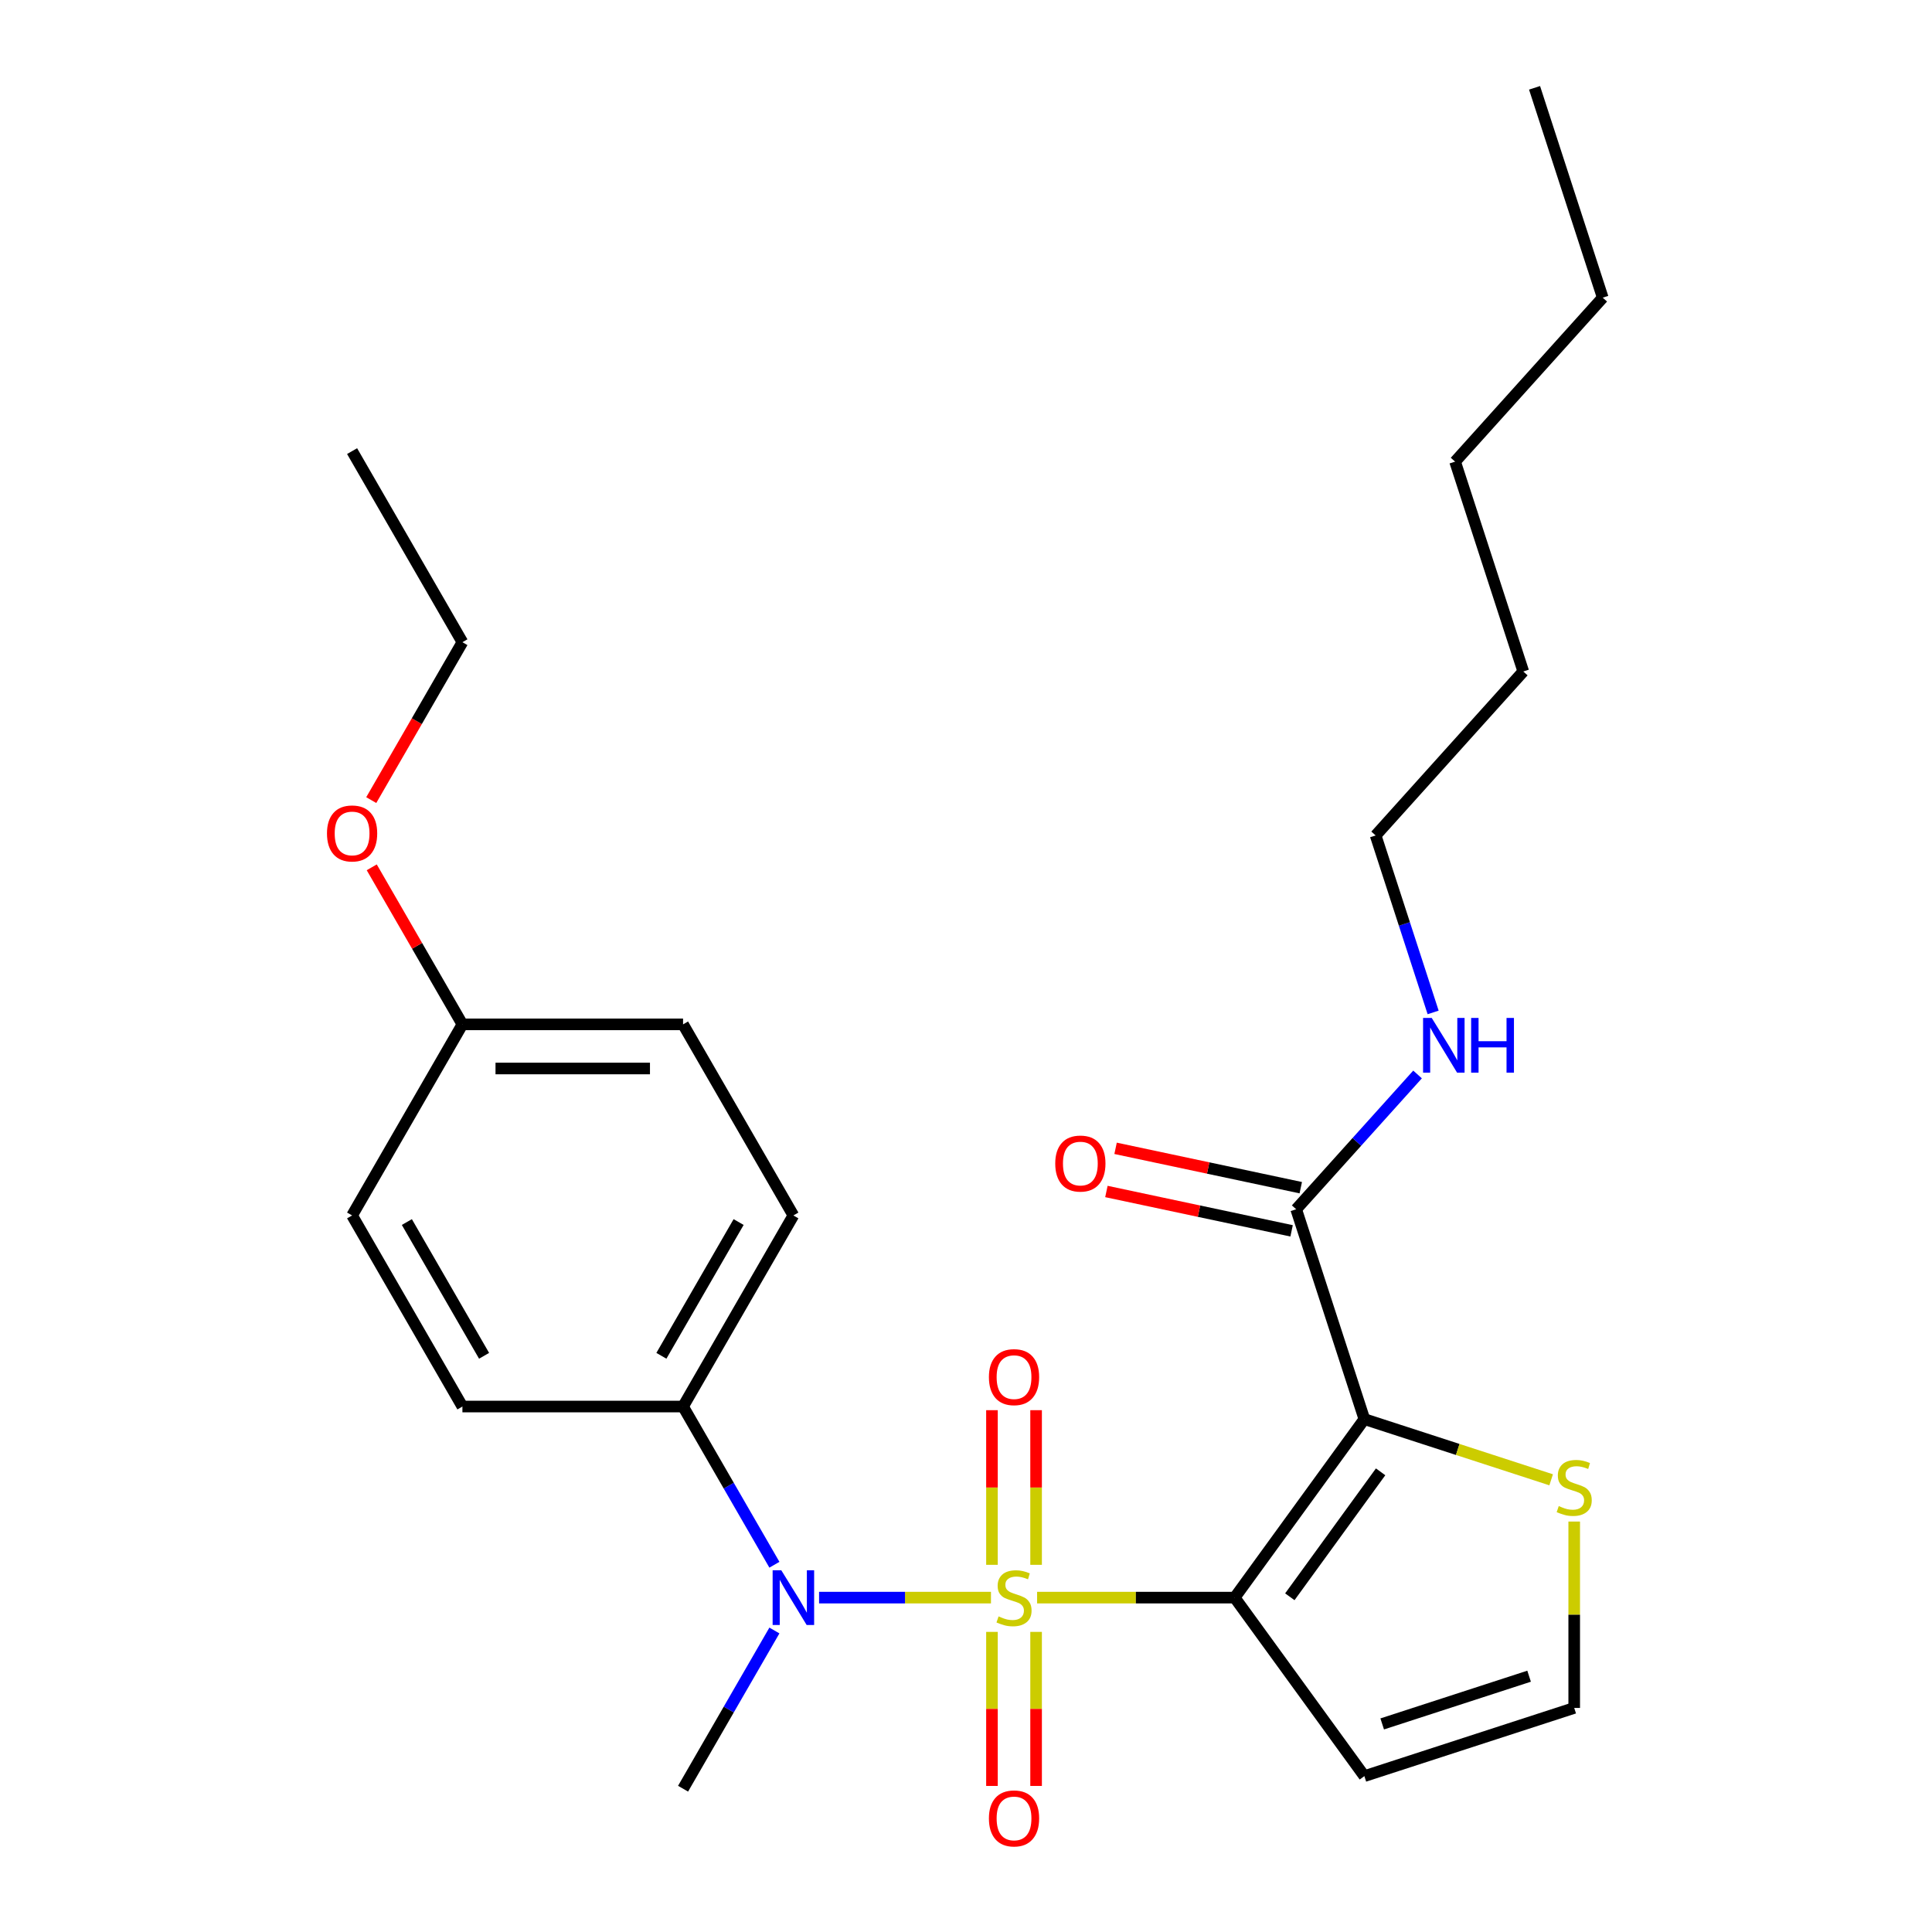 <?xml version='1.0' encoding='iso-8859-1'?>
<svg version='1.1' baseProfile='full'
              xmlns='http://www.w3.org/2000/svg'
                      xmlns:rdkit='http://www.rdkit.org/xml'
                      xmlns:xlink='http://www.w3.org/1999/xlink'
                  xml:space='preserve'
width='1000px' height='1000px' viewBox='0 0 1000 1000'>
<!-- END OF HEADER -->
<rect style='opacity:1.0;fill:#FFFFFF;stroke:none' width='1000' height='1000' x='0' y='0'> </rect>
<path class='bond-0' d='M 536.794,826.925 L 587.929,826.925' style='fill:none;fill-rule:evenodd;stroke:#CCCC00;stroke-width:6px;stroke-linecap:butt;stroke-linejoin:miter;stroke-opacity:1' />
<path class='bond-0' d='M 587.929,826.925 L 639.064,826.925' style='fill:none;fill-rule:evenodd;stroke:#000000;stroke-width:6px;stroke-linecap:butt;stroke-linejoin:miter;stroke-opacity:1' />
<path class='bond-2' d='M 512.924,826.925 L 468.437,826.925' style='fill:none;fill-rule:evenodd;stroke:#CCCC00;stroke-width:6px;stroke-linecap:butt;stroke-linejoin:miter;stroke-opacity:1' />
<path class='bond-2' d='M 468.437,826.925 L 423.95,826.925' style='fill:none;fill-rule:evenodd;stroke:#0000FF;stroke-width:6px;stroke-linecap:butt;stroke-linejoin:miter;stroke-opacity:1' />
<path class='bond-6' d='M 536.279,809.95 L 536.279,769.93' style='fill:none;fill-rule:evenodd;stroke:#CCCC00;stroke-width:6px;stroke-linecap:butt;stroke-linejoin:miter;stroke-opacity:1' />
<path class='bond-6' d='M 536.279,769.93 L 536.279,729.91' style='fill:none;fill-rule:evenodd;stroke:#FF0000;stroke-width:6px;stroke-linecap:butt;stroke-linejoin:miter;stroke-opacity:1' />
<path class='bond-6' d='M 513.438,809.95 L 513.438,769.93' style='fill:none;fill-rule:evenodd;stroke:#CCCC00;stroke-width:6px;stroke-linecap:butt;stroke-linejoin:miter;stroke-opacity:1' />
<path class='bond-6' d='M 513.438,769.93 L 513.438,729.91' style='fill:none;fill-rule:evenodd;stroke:#FF0000;stroke-width:6px;stroke-linecap:butt;stroke-linejoin:miter;stroke-opacity:1' />
<path class='bond-7' d='M 513.438,844.66 L 513.438,884.529' style='fill:none;fill-rule:evenodd;stroke:#CCCC00;stroke-width:6px;stroke-linecap:butt;stroke-linejoin:miter;stroke-opacity:1' />
<path class='bond-7' d='M 513.438,884.529 L 513.438,924.398' style='fill:none;fill-rule:evenodd;stroke:#FF0000;stroke-width:6px;stroke-linecap:butt;stroke-linejoin:miter;stroke-opacity:1' />
<path class='bond-7' d='M 536.279,844.66 L 536.279,884.529' style='fill:none;fill-rule:evenodd;stroke:#CCCC00;stroke-width:6px;stroke-linecap:butt;stroke-linejoin:miter;stroke-opacity:1' />
<path class='bond-7' d='M 536.279,884.529 L 536.279,924.398' style='fill:none;fill-rule:evenodd;stroke:#FF0000;stroke-width:6px;stroke-linecap:butt;stroke-linejoin:miter;stroke-opacity:1' />
<path class='bond-1' d='M 639.064,826.925 L 706.192,734.531' style='fill:none;fill-rule:evenodd;stroke:#000000;stroke-width:6px;stroke-linecap:butt;stroke-linejoin:miter;stroke-opacity:1' />
<path class='bond-1' d='M 667.612,826.491 L 714.602,761.816' style='fill:none;fill-rule:evenodd;stroke:#000000;stroke-width:6px;stroke-linecap:butt;stroke-linejoin:miter;stroke-opacity:1' />
<path class='bond-4' d='M 639.064,826.925 L 706.192,919.319' style='fill:none;fill-rule:evenodd;stroke:#000000;stroke-width:6px;stroke-linecap:butt;stroke-linejoin:miter;stroke-opacity:1' />
<path class='bond-3' d='M 706.192,734.531 L 670.901,625.915' style='fill:none;fill-rule:evenodd;stroke:#000000;stroke-width:6px;stroke-linecap:butt;stroke-linejoin:miter;stroke-opacity:1' />
<path class='bond-5' d='M 706.192,734.531 L 754.533,750.237' style='fill:none;fill-rule:evenodd;stroke:#000000;stroke-width:6px;stroke-linecap:butt;stroke-linejoin:miter;stroke-opacity:1' />
<path class='bond-5' d='M 754.533,750.237 L 802.873,765.944' style='fill:none;fill-rule:evenodd;stroke:#CCCC00;stroke-width:6px;stroke-linecap:butt;stroke-linejoin:miter;stroke-opacity:1' />
<path class='bond-9' d='M 400.83,809.91 L 377.19,768.965' style='fill:none;fill-rule:evenodd;stroke:#0000FF;stroke-width:6px;stroke-linecap:butt;stroke-linejoin:miter;stroke-opacity:1' />
<path class='bond-9' d='M 377.19,768.965 L 353.551,728.02' style='fill:none;fill-rule:evenodd;stroke:#000000;stroke-width:6px;stroke-linecap:butt;stroke-linejoin:miter;stroke-opacity:1' />
<path class='bond-17' d='M 400.83,843.94 L 377.19,884.885' style='fill:none;fill-rule:evenodd;stroke:#0000FF;stroke-width:6px;stroke-linecap:butt;stroke-linejoin:miter;stroke-opacity:1' />
<path class='bond-17' d='M 377.19,884.885 L 353.551,925.83' style='fill:none;fill-rule:evenodd;stroke:#000000;stroke-width:6px;stroke-linecap:butt;stroke-linejoin:miter;stroke-opacity:1' />
<path class='bond-10' d='M 673.275,614.744 L 625.348,604.557' style='fill:none;fill-rule:evenodd;stroke:#000000;stroke-width:6px;stroke-linecap:butt;stroke-linejoin:miter;stroke-opacity:1' />
<path class='bond-10' d='M 625.348,604.557 L 577.421,594.37' style='fill:none;fill-rule:evenodd;stroke:#FF0000;stroke-width:6px;stroke-linecap:butt;stroke-linejoin:miter;stroke-opacity:1' />
<path class='bond-10' d='M 668.526,637.086 L 620.599,626.899' style='fill:none;fill-rule:evenodd;stroke:#000000;stroke-width:6px;stroke-linecap:butt;stroke-linejoin:miter;stroke-opacity:1' />
<path class='bond-10' d='M 620.599,626.899 L 572.672,616.711' style='fill:none;fill-rule:evenodd;stroke:#FF0000;stroke-width:6px;stroke-linecap:butt;stroke-linejoin:miter;stroke-opacity:1' />
<path class='bond-11' d='M 670.901,625.915 L 702.312,591.029' style='fill:none;fill-rule:evenodd;stroke:#000000;stroke-width:6px;stroke-linecap:butt;stroke-linejoin:miter;stroke-opacity:1' />
<path class='bond-11' d='M 702.312,591.029 L 733.724,556.143' style='fill:none;fill-rule:evenodd;stroke:#0000FF;stroke-width:6px;stroke-linecap:butt;stroke-linejoin:miter;stroke-opacity:1' />
<path class='bond-8' d='M 706.192,919.319 L 814.808,884.027' style='fill:none;fill-rule:evenodd;stroke:#000000;stroke-width:6px;stroke-linecap:butt;stroke-linejoin:miter;stroke-opacity:1' />
<path class='bond-8' d='M 715.426,892.302 L 791.457,867.598' style='fill:none;fill-rule:evenodd;stroke:#000000;stroke-width:6px;stroke-linecap:butt;stroke-linejoin:miter;stroke-opacity:1' />
<path class='bond-26' d='M 814.808,787.557 L 814.808,835.792' style='fill:none;fill-rule:evenodd;stroke:#CCCC00;stroke-width:6px;stroke-linecap:butt;stroke-linejoin:miter;stroke-opacity:1' />
<path class='bond-26' d='M 814.808,835.792 L 814.808,884.027' style='fill:none;fill-rule:evenodd;stroke:#000000;stroke-width:6px;stroke-linecap:butt;stroke-linejoin:miter;stroke-opacity:1' />
<path class='bond-12' d='M 353.551,728.02 L 410.653,629.115' style='fill:none;fill-rule:evenodd;stroke:#000000;stroke-width:6px;stroke-linecap:butt;stroke-linejoin:miter;stroke-opacity:1' />
<path class='bond-12' d='M 342.335,701.764 L 382.307,632.531' style='fill:none;fill-rule:evenodd;stroke:#000000;stroke-width:6px;stroke-linecap:butt;stroke-linejoin:miter;stroke-opacity:1' />
<path class='bond-13' d='M 353.551,728.02 L 239.345,728.02' style='fill:none;fill-rule:evenodd;stroke:#000000;stroke-width:6px;stroke-linecap:butt;stroke-linejoin:miter;stroke-opacity:1' />
<path class='bond-19' d='M 741.791,524.029 L 726.909,478.229' style='fill:none;fill-rule:evenodd;stroke:#0000FF;stroke-width:6px;stroke-linecap:butt;stroke-linejoin:miter;stroke-opacity:1' />
<path class='bond-19' d='M 726.909,478.229 L 712.028,432.428' style='fill:none;fill-rule:evenodd;stroke:#000000;stroke-width:6px;stroke-linecap:butt;stroke-linejoin:miter;stroke-opacity:1' />
<path class='bond-16' d='M 410.653,629.115 L 353.551,530.211' style='fill:none;fill-rule:evenodd;stroke:#000000;stroke-width:6px;stroke-linecap:butt;stroke-linejoin:miter;stroke-opacity:1' />
<path class='bond-15' d='M 239.345,728.02 L 182.243,629.115' style='fill:none;fill-rule:evenodd;stroke:#000000;stroke-width:6px;stroke-linecap:butt;stroke-linejoin:miter;stroke-opacity:1' />
<path class='bond-15' d='M 250.561,701.764 L 210.589,632.531' style='fill:none;fill-rule:evenodd;stroke:#000000;stroke-width:6px;stroke-linecap:butt;stroke-linejoin:miter;stroke-opacity:1' />
<path class='bond-14' d='M 239.345,530.211 L 182.243,629.115' style='fill:none;fill-rule:evenodd;stroke:#000000;stroke-width:6px;stroke-linecap:butt;stroke-linejoin:miter;stroke-opacity:1' />
<path class='bond-18' d='M 239.345,530.211 L 215.879,489.566' style='fill:none;fill-rule:evenodd;stroke:#000000;stroke-width:6px;stroke-linecap:butt;stroke-linejoin:miter;stroke-opacity:1' />
<path class='bond-18' d='M 215.879,489.566 L 192.413,448.921' style='fill:none;fill-rule:evenodd;stroke:#FF0000;stroke-width:6px;stroke-linecap:butt;stroke-linejoin:miter;stroke-opacity:1' />
<path class='bond-27' d='M 239.345,530.211 L 353.551,530.211' style='fill:none;fill-rule:evenodd;stroke:#000000;stroke-width:6px;stroke-linecap:butt;stroke-linejoin:miter;stroke-opacity:1' />
<path class='bond-27' d='M 256.476,553.052 L 336.42,553.052' style='fill:none;fill-rule:evenodd;stroke:#000000;stroke-width:6px;stroke-linecap:butt;stroke-linejoin:miter;stroke-opacity:1' />
<path class='bond-20' d='M 192.159,414.131 L 215.752,373.266' style='fill:none;fill-rule:evenodd;stroke:#FF0000;stroke-width:6px;stroke-linecap:butt;stroke-linejoin:miter;stroke-opacity:1' />
<path class='bond-20' d='M 215.752,373.266 L 239.345,332.401' style='fill:none;fill-rule:evenodd;stroke:#000000;stroke-width:6px;stroke-linecap:butt;stroke-linejoin:miter;stroke-opacity:1' />
<path class='bond-21' d='M 712.028,432.428 L 788.446,347.557' style='fill:none;fill-rule:evenodd;stroke:#000000;stroke-width:6px;stroke-linecap:butt;stroke-linejoin:miter;stroke-opacity:1' />
<path class='bond-24' d='M 239.345,332.401 L 182.243,233.496' style='fill:none;fill-rule:evenodd;stroke:#000000;stroke-width:6px;stroke-linecap:butt;stroke-linejoin:miter;stroke-opacity:1' />
<path class='bond-23' d='M 788.446,347.557 L 753.155,238.941' style='fill:none;fill-rule:evenodd;stroke:#000000;stroke-width:6px;stroke-linecap:butt;stroke-linejoin:miter;stroke-opacity:1' />
<path class='bond-22' d='M 829.573,154.07 L 753.155,238.941' style='fill:none;fill-rule:evenodd;stroke:#000000;stroke-width:6px;stroke-linecap:butt;stroke-linejoin:miter;stroke-opacity:1' />
<path class='bond-25' d='M 829.573,154.07 L 794.282,45.455' style='fill:none;fill-rule:evenodd;stroke:#000000;stroke-width:6px;stroke-linecap:butt;stroke-linejoin:miter;stroke-opacity:1' />
<path  class='atom-0' d='M 516.859 836.645
Q 517.179 836.765, 518.499 837.325
Q 519.819 837.885, 521.259 838.245
Q 522.739 838.565, 524.179 838.565
Q 526.859 838.565, 528.419 837.285
Q 529.979 835.965, 529.979 833.685
Q 529.979 832.125, 529.179 831.165
Q 528.419 830.205, 527.219 829.685
Q 526.019 829.165, 524.019 828.565
Q 521.499 827.805, 519.979 827.085
Q 518.499 826.365, 517.419 824.845
Q 516.379 823.325, 516.379 820.765
Q 516.379 817.205, 518.779 815.005
Q 521.219 812.805, 526.019 812.805
Q 529.299 812.805, 533.019 814.365
L 532.099 817.445
Q 528.699 816.045, 526.139 816.045
Q 523.379 816.045, 521.859 817.205
Q 520.339 818.325, 520.379 820.285
Q 520.379 821.805, 521.139 822.725
Q 521.939 823.645, 523.059 824.165
Q 524.219 824.685, 526.139 825.285
Q 528.699 826.085, 530.219 826.885
Q 531.739 827.685, 532.819 829.325
Q 533.939 830.925, 533.939 833.685
Q 533.939 837.605, 531.299 839.725
Q 528.699 841.805, 524.339 841.805
Q 521.819 841.805, 519.899 841.245
Q 518.019 840.725, 515.779 839.805
L 516.859 836.645
' fill='#CCCC00'/>
<path  class='atom-3' d='M 404.393 812.765
L 413.673 827.765
Q 414.593 829.245, 416.073 831.925
Q 417.553 834.605, 417.633 834.765
L 417.633 812.765
L 421.393 812.765
L 421.393 841.085
L 417.513 841.085
L 407.553 824.685
Q 406.393 822.765, 405.153 820.565
Q 403.953 818.365, 403.593 817.685
L 403.593 841.085
L 399.913 841.085
L 399.913 812.765
L 404.393 812.765
' fill='#0000FF'/>
<path  class='atom-6' d='M 806.808 779.542
Q 807.128 779.662, 808.448 780.222
Q 809.768 780.782, 811.208 781.142
Q 812.688 781.462, 814.128 781.462
Q 816.808 781.462, 818.368 780.182
Q 819.928 778.862, 819.928 776.582
Q 819.928 775.022, 819.128 774.062
Q 818.368 773.102, 817.168 772.582
Q 815.968 772.062, 813.968 771.462
Q 811.448 770.702, 809.928 769.982
Q 808.448 769.262, 807.368 767.742
Q 806.328 766.222, 806.328 763.662
Q 806.328 760.102, 808.728 757.902
Q 811.168 755.702, 815.968 755.702
Q 819.248 755.702, 822.968 757.262
L 822.048 760.342
Q 818.648 758.942, 816.088 758.942
Q 813.328 758.942, 811.808 760.102
Q 810.288 761.222, 810.328 763.182
Q 810.328 764.702, 811.088 765.622
Q 811.888 766.542, 813.008 767.062
Q 814.168 767.582, 816.088 768.182
Q 818.648 768.982, 820.168 769.782
Q 821.688 770.582, 822.768 772.222
Q 823.888 773.822, 823.888 776.582
Q 823.888 780.502, 821.248 782.622
Q 818.648 784.702, 814.288 784.702
Q 811.768 784.702, 809.848 784.142
Q 807.968 783.622, 805.728 782.702
L 806.808 779.542
' fill='#CCCC00'/>
<path  class='atom-7' d='M 511.859 712.799
Q 511.859 705.999, 515.219 702.199
Q 518.579 698.399, 524.859 698.399
Q 531.139 698.399, 534.499 702.199
Q 537.859 705.999, 537.859 712.799
Q 537.859 719.679, 534.459 723.599
Q 531.059 727.479, 524.859 727.479
Q 518.619 727.479, 515.219 723.599
Q 511.859 719.719, 511.859 712.799
M 524.859 724.279
Q 529.179 724.279, 531.499 721.399
Q 533.859 718.479, 533.859 712.799
Q 533.859 707.239, 531.499 704.439
Q 529.179 701.599, 524.859 701.599
Q 520.539 701.599, 518.179 704.399
Q 515.859 707.199, 515.859 712.799
Q 515.859 718.519, 518.179 721.399
Q 520.539 724.279, 524.859 724.279
' fill='#FF0000'/>
<path  class='atom-8' d='M 511.859 941.21
Q 511.859 934.41, 515.219 930.61
Q 518.579 926.81, 524.859 926.81
Q 531.139 926.81, 534.499 930.61
Q 537.859 934.41, 537.859 941.21
Q 537.859 948.09, 534.459 952.01
Q 531.059 955.89, 524.859 955.89
Q 518.619 955.89, 515.219 952.01
Q 511.859 948.13, 511.859 941.21
M 524.859 952.69
Q 529.179 952.69, 531.499 949.81
Q 533.859 946.89, 533.859 941.21
Q 533.859 935.65, 531.499 932.85
Q 529.179 930.01, 524.859 930.01
Q 520.539 930.01, 518.179 932.81
Q 515.859 935.61, 515.859 941.21
Q 515.859 946.93, 518.179 949.81
Q 520.539 952.69, 524.859 952.69
' fill='#FF0000'/>
<path  class='atom-11' d='M 546.191 602.25
Q 546.191 595.45, 549.551 591.65
Q 552.911 587.85, 559.191 587.85
Q 565.471 587.85, 568.831 591.65
Q 572.191 595.45, 572.191 602.25
Q 572.191 609.13, 568.791 613.05
Q 565.391 616.93, 559.191 616.93
Q 552.951 616.93, 549.551 613.05
Q 546.191 609.17, 546.191 602.25
M 559.191 613.73
Q 563.511 613.73, 565.831 610.85
Q 568.191 607.93, 568.191 602.25
Q 568.191 596.69, 565.831 593.89
Q 563.511 591.05, 559.191 591.05
Q 554.871 591.05, 552.511 593.85
Q 550.191 596.65, 550.191 602.25
Q 550.191 607.97, 552.511 610.85
Q 554.871 613.73, 559.191 613.73
' fill='#FF0000'/>
<path  class='atom-12' d='M 741.059 526.884
L 750.339 541.884
Q 751.259 543.364, 752.739 546.044
Q 754.219 548.724, 754.299 548.884
L 754.299 526.884
L 758.059 526.884
L 758.059 555.204
L 754.179 555.204
L 744.219 538.804
Q 743.059 536.884, 741.819 534.684
Q 740.619 532.484, 740.259 531.804
L 740.259 555.204
L 736.579 555.204
L 736.579 526.884
L 741.059 526.884
' fill='#0000FF'/>
<path  class='atom-12' d='M 761.459 526.884
L 765.299 526.884
L 765.299 538.924
L 779.779 538.924
L 779.779 526.884
L 783.619 526.884
L 783.619 555.204
L 779.779 555.204
L 779.779 542.124
L 765.299 542.124
L 765.299 555.204
L 761.459 555.204
L 761.459 526.884
' fill='#0000FF'/>
<path  class='atom-19' d='M 169.243 431.386
Q 169.243 424.586, 172.603 420.786
Q 175.963 416.986, 182.243 416.986
Q 188.523 416.986, 191.883 420.786
Q 195.243 424.586, 195.243 431.386
Q 195.243 438.266, 191.843 442.186
Q 188.443 446.066, 182.243 446.066
Q 176.003 446.066, 172.603 442.186
Q 169.243 438.306, 169.243 431.386
M 182.243 442.866
Q 186.563 442.866, 188.883 439.986
Q 191.243 437.066, 191.243 431.386
Q 191.243 425.826, 188.883 423.026
Q 186.563 420.186, 182.243 420.186
Q 177.923 420.186, 175.563 422.986
Q 173.243 425.786, 173.243 431.386
Q 173.243 437.106, 175.563 439.986
Q 177.923 442.866, 182.243 442.866
' fill='#FF0000'/>
</svg>
